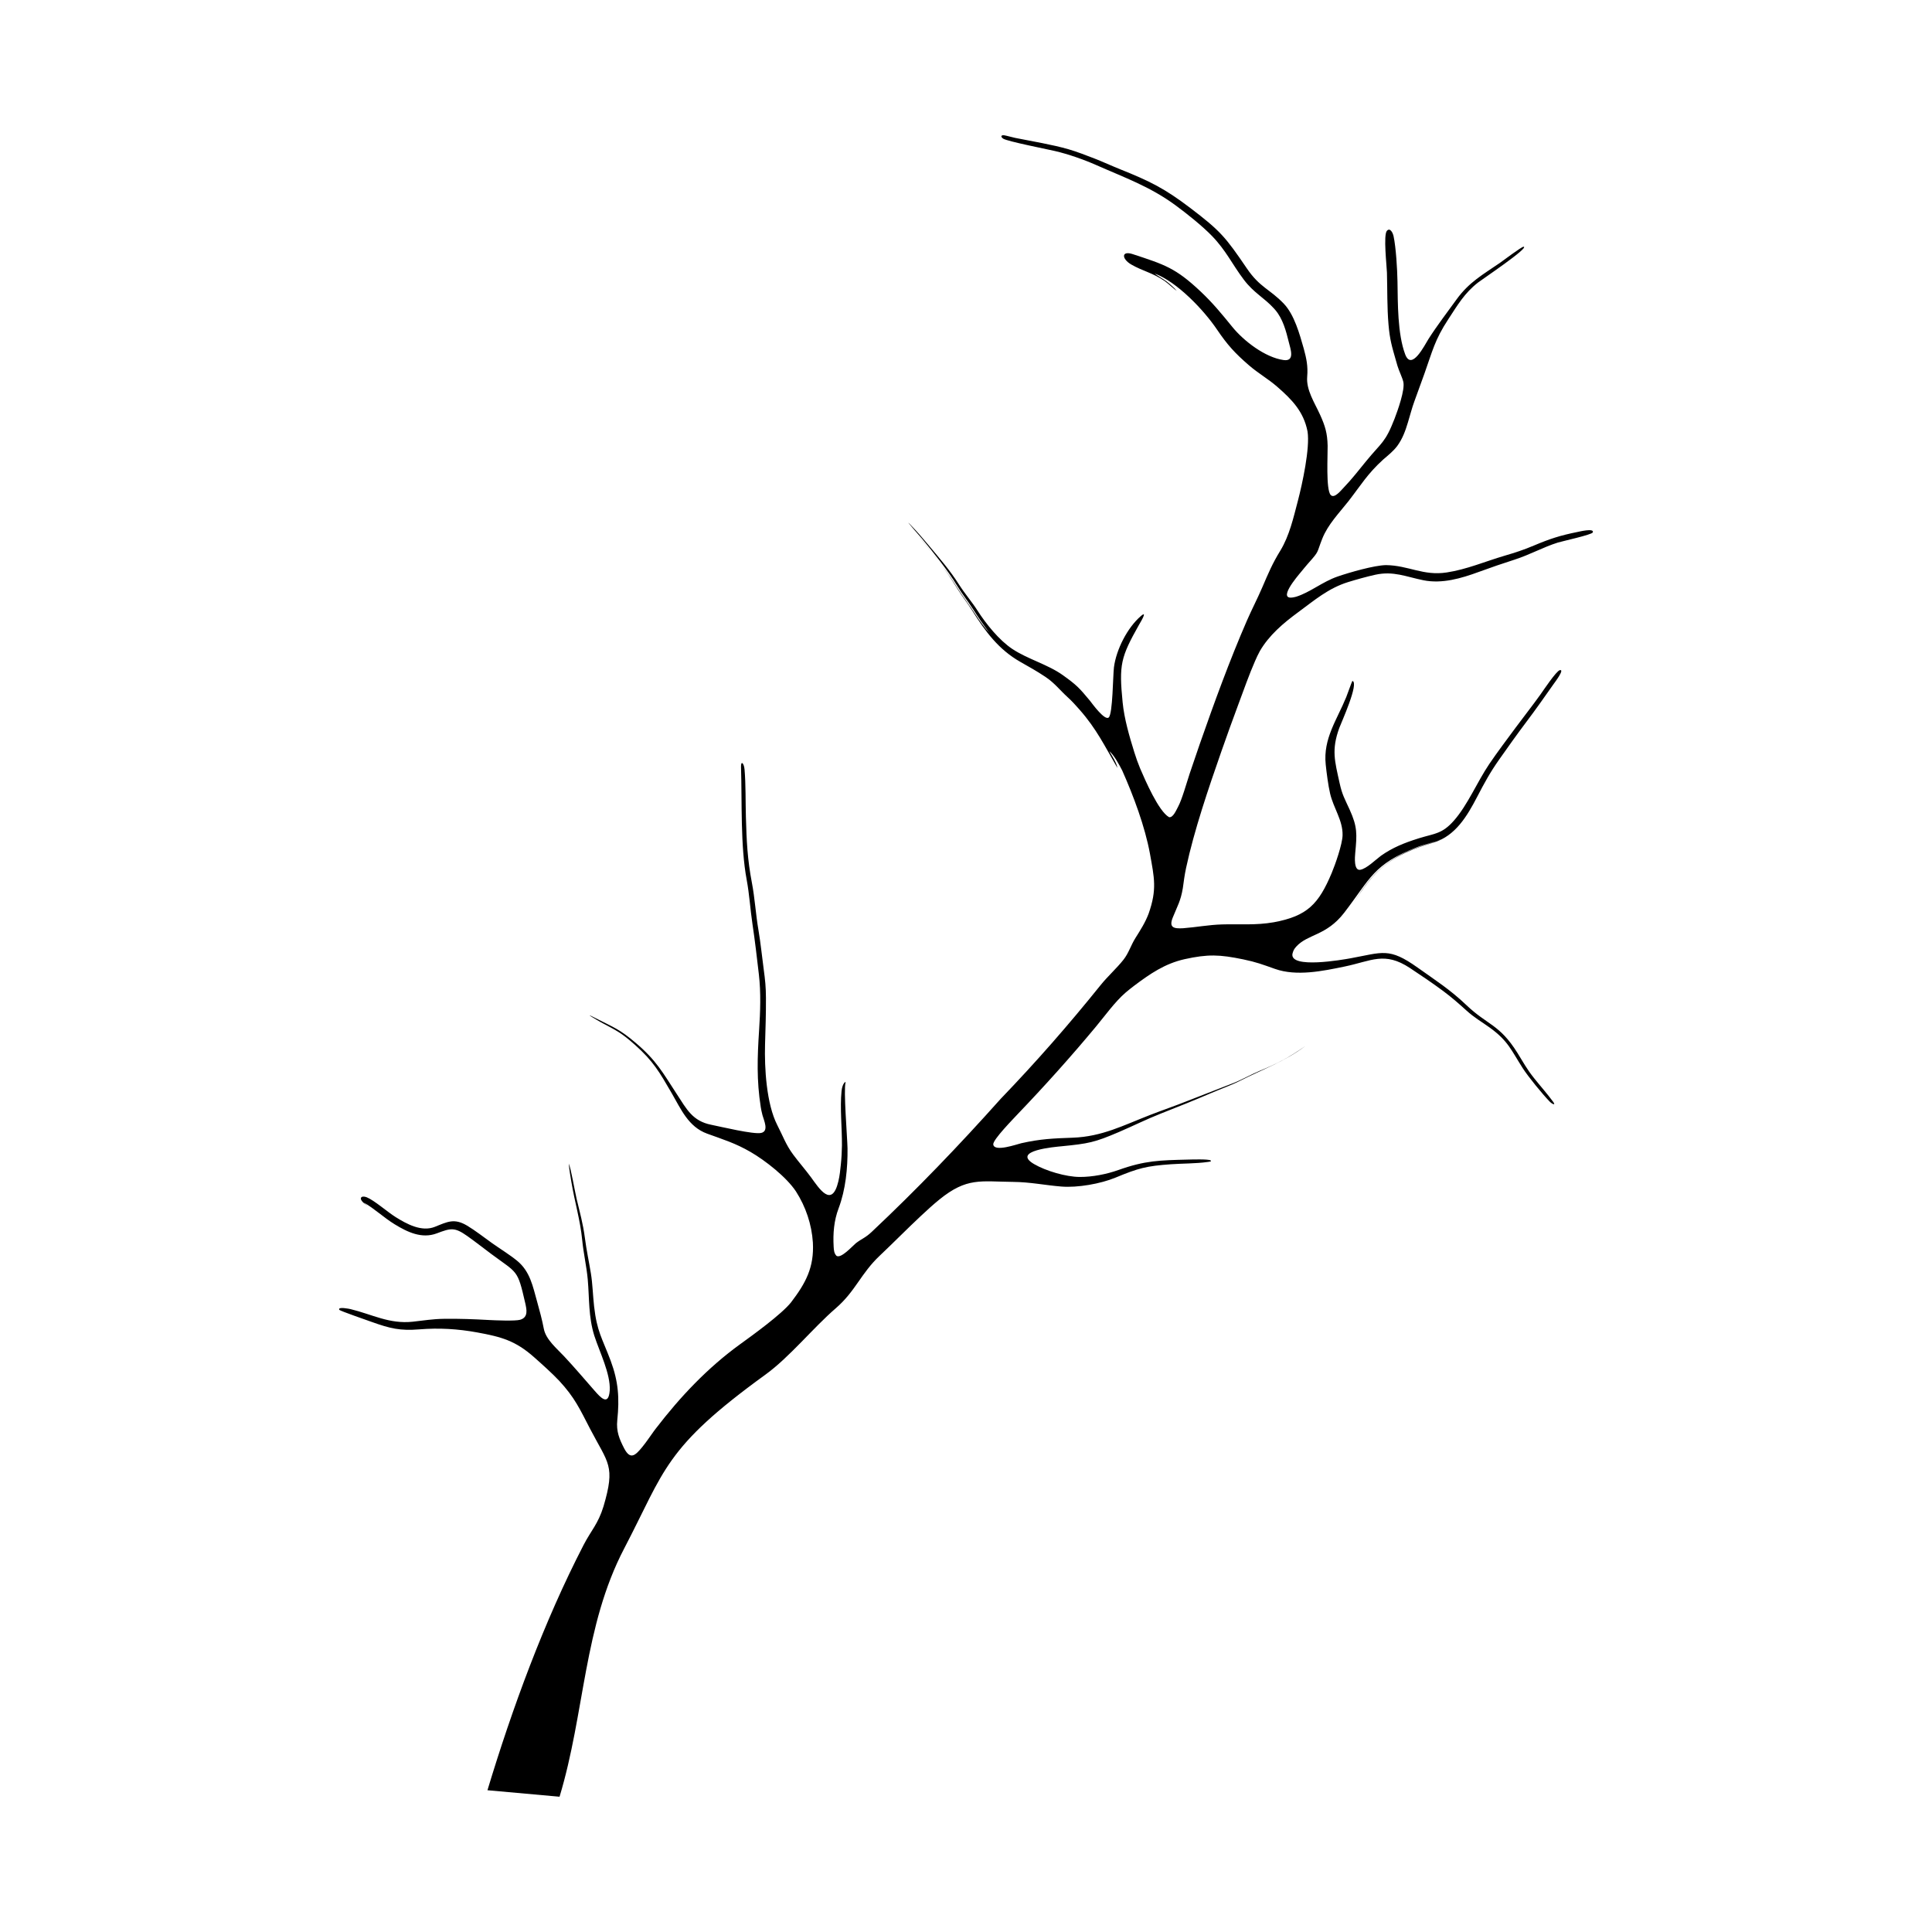<?xml version="1.0" encoding="UTF-8"?>
<!-- Uploaded to: SVG Repo, www.svgrepo.com, Generator: SVG Repo Mixer Tools -->
<svg fill="#000000" width="800px" height="800px" version="1.1" viewBox="144 144 512 512" xmlns="http://www.w3.org/2000/svg">
 <path d="m273.18 618.43c6.59-21.805 14.988-44.688 25.441-64.926 2.055-3.981 3.867-5.594 5.312-10.285 3.207-10.871 1.273-11.293-3.578-20.609-2.719-5.254-4.047-8.234-8.148-12.672-1.867-1.992-4.574-4.406-6.648-6.246-4.957-4.394-8.668-5.41-15.059-6.578-5.152-0.945-10.137-1.242-15.352-0.82-5.144 0.418-7.777-0.238-12.586-1.949-0.895-0.32-8.488-2.957-8.637-3.215-0.547-0.949 2.777-0.25 2.961-0.203 5.777 1.402 10.262 4.004 16.492 3.34 3.047-0.324 5.188-0.727 8.34-0.766 4.098-0.051 7.766 0.09 11.84 0.316 1.535 0.086 7.012 0.316 8.293-0.066 2.215-0.66 1.719-2.727 1.336-4.445-2.07-9.008-1.961-7.758-9.035-13.02-2.051-1.523-4.269-3.281-6.328-4.731-3.352-2.363-4.32-2.121-8.062-0.703-3.981 1.504-7.777-0.324-11.191-2.414-2.848-1.742-5.438-4.227-8.152-5.738 0.031 0.113 2 1.629 0.363 0.406-2.031-1.516-1.043-2.41 0.426-1.805 2.031 0.836 5.438 3.863 7.644 5.242 2.957 1.848 6.871 3.984 10.387 2.582 3.32-1.324 5.117-2.371 8.566-0.309 2.102 1.254 4.492 3.125 6.535 4.582 2.113 1.504 4.727 3.109 6.672 4.695 3.481 2.84 4.18 6.781 5.332 10.867 0.656 2.371 1.312 4.746 1.77 7.164 0.539 2.871 3.438 5.227 5.41 7.34 2.699 2.887 5.394 6.051 8.004 9.039 1.633 1.871 3.738 4.219 4.059-0.008 0.246-4.402-2.719-10.262-4.09-14.531-1.578-5.043-1.285-9.785-1.738-14.887-0.309-3.465-1.125-6.894-1.469-10.453-0.508-5.262-2.004-10.148-2.863-15.371-0.258-1.559-0.578-3.32-0.699-4.887 0.582 1.246 1.605 7.34 2.078 9.332 0.859 3.625 1.699 6.566 2.188 10.316 0.434 3.34 1.066 6.211 1.605 9.492 0.445 2.707 0.52 5.852 0.84 8.676 0.77 6.769 2.137 8.414 4.402 14.445 2.047 5.516 2.348 9.914 1.746 15.734-0.305 2.949 0.531 4.984 1.855 7.535 1.641 3.082 2.949 1.789 4.785-0.445 1.109-1.352 2.027-2.777 3.055-4.18l0.562-0.746c6.43-8.375 13.691-16.059 22.266-22.27 3.453-2.496 10.977-7.938 13.508-11.094 3.902-5.113 6.16-9.277 5.805-15.867-0.309-4.805-1.879-9.484-4.481-13.547-2.504-3.789-8.098-8.18-12.031-10.461-4.051-2.348-7.258-3.305-11.527-4.863-4.965-1.809-6.918-6.488-9.387-10.742-3.215-5.531-4.828-8.43-9.758-12.812-3.668-3.262-4.801-3.707-9-5.965-0.77-0.414-5.25-3.051-1.496-1.129 5.008 2.566 6.426 2.922 10.797 6.656 5.434 4.641 7.035 7.719 10.84 13.547 2.578 3.949 4.141 7.106 9.078 8.094 2.656 0.531 11.27 2.617 13.266 2.164 2.098-0.477 0.734-3.266 0.34-4.711-0.121-0.441-0.211-0.828-0.301-1.277l-0.152-0.863c-1.121-7.055-0.906-13.25-0.445-20.328 0.324-4.941 0.512-9.957-0.062-14.883-0.52-4.457-1.027-8.871-1.695-13.309-0.594-3.961-0.789-7.727-1.531-11.727-1.684-9.074-1.203-20.496-1.5-29.871-0.059-1.812 0.789-1.078 0.938 0.672 0.336 3.938 0.242 8.523 0.355 12.547 0.18 6.348 0.395 11.25 1.602 17.516 0.773 4.031 1.008 8.32 1.727 12.48 0.566 3.293 0.934 6.992 1.387 10.352 0.395 2.941 0.582 4.664 0.598 7.613 0.023 4.25-0.117 8.109-0.238 12.324-0.18 6.258 0.363 15.754 3.234 21.371 1.496 2.887 2.269 5.211 4.227 7.844 1.508 2.031 3.188 3.934 4.688 5.965 2.231 3.078 5.562 8.324 7.281 1.121 0.359-1.496 0.512-3.008 0.664-4.535 0.176-1.668 0.254-3.297 0.285-4.973 0.035-4.574-0.559-9.992-0.102-14.434 0.219-2.113 1.18-2.668 1.059-2.25-0.57 1.918 0.453 14.43 0.52 17.418 0.062 5.246-0.496 10.988-2.363 15.922-1.238 3.273-1.512 6.688-1.312 10.164 0.051 0.898 0.109 1.762 0.75 2.426 1.184 0.812 4.199-2.559 5.141-3.348 1.629-1.246 2.461-1.371 4.191-2.996 11.957-11.254 23.195-22.957 34.129-35.199 0.023-0.027 0.047-0.055 0.07-0.082l0.082-0.082c9.406-9.789 17.871-19.465 26.379-30.035 1.891-2.348 4.269-4.461 6.047-6.711 1.441-1.828 1.918-3.754 3.207-5.809 1.336-2.133 2.574-4.051 3.473-6.422 2.262-6.422 1.496-9.488 0.355-15.879-1.328-7.211-4.356-15.316-7.348-22.043-0.754-1.48-2.18-4.117-3.426-5.144 0.711 1.242 1.926 3.051 2.141 4.434-3.398-5.82-5.465-10.246-10.031-15.434-1.129-1.27-1.918-2.172-3.191-3.332-2.098-1.914-3.406-3.715-5.879-5.367-2.32-1.547-4.223-2.594-6.621-3.957-5.793-3.297-9.328-8.113-12.785-13.652-1.176-1.883-2.582-3.637-3.824-5.629-1.73-2.773-3.309-5.242-5.367-7.805-1.52-1.895-3.059-3.918-4.602-5.773-1.012-1.211 2.031 2.547 2.039 2.559 2.941 3.594 5.269 6.609 7.754 10.559 1.582 2.512 3.309 4.715 4.93 7.215 0.996 1.535 2.375 3.445 3.621 4.789-1.625-2.195-2.766-3.828-4.227-6.125-1.359-2.137-2.883-4-4.262-6.269-2.602-4.281-6.144-8.652-9.355-12.539-0.016-0.02-5.051-5.75-3.121-3.754 1.879 1.941 3.191 3.469 4.902 5.519 2.953 3.543 5.59 6.543 8.082 10.461 1.551 2.434 3.379 4.523 4.863 6.844 2.262 3.539 5.738 7.852 9.219 10.168 4.082 2.719 9.422 4.106 13.406 6.957 3.598 2.578 4.312 3.316 7.172 6.766 0.602 0.766 3.941 5.402 4.992 4.43 1.066-0.992 1.102-11.156 1.371-13.266 0.598-4.699 3.547-10.52 7.164-13.625 1.949-1.672-0.344 2.023-0.52 2.34-4.863 8.641-5.328 10.551-4.34 20.562 0.434 4.394 1.793 9.02 3.106 13.246 0.457 1.473 0.945 2.844 1.535 4.266 1.312 3.043 4.875 11.348 7.664 12.914 1.082 0.191 1.926-1.922 2.383-2.75 1.039-1.891 2.312-6.504 3.078-8.801 0.867-2.606 1.754-5.199 2.656-7.789 3.824-10.934 7.894-22.145 12.516-32.762 1.277-2.934 2.762-5.769 4.055-8.773 1.562-3.641 2.719-6.414 4.828-9.812 2.383-3.945 3.438-8.652 4.609-13.105 1.172-4.461 3.266-14.055 2.57-18.434-1.035-5.285-4.141-8.449-8.051-11.859-2.352-2.051-4.992-3.527-7.465-5.664-3.738-3.231-5.719-5.41-8.48-9.488-3.531-5.219-10.559-12.609-16.523-14.844 0.551 0.488 2.305 1.449 3.152 2.094 0.785 0.598 2.098 1.742 2.711 2.508-0.355-0.184-2.406-2.059-3.211-2.613-3.172-2.18-5.824-2.633-8.828-4.363-2.606-1.5-2.688-3.769 0.379-2.758 8.461 2.793 11.316 3.621 17.984 9.902 3.238 3.051 5.621 5.965 8.391 9.375 3.039 3.742 8.711 8.105 13.598 8.789 3.098 0.434 1.812-2.984 1.387-4.719-0.734-2.977-1.582-6.231-3.625-8.59l-0.289-0.332c-2.688-2.949-5.309-4.086-8.008-7.648-3.086-4.078-4.688-7.719-8.461-11.613-2.574-2.656-6.68-5.926-9.676-8.129-6.711-4.938-13.484-7.32-20.98-10.641-3.293-1.457-7.445-2.91-10.938-3.719-2.16-0.5-12.574-2.555-13.703-3.269-0.695-0.441-0.711-1.039 0.281-0.895 0.586 0.086 2.106 0.523 2.848 0.676 4.441 0.898 9.855 1.77 14.156 3.016 2.078 0.602 4.863 1.664 6.914 2.465 2.234 0.875 4.504 1.926 6.773 2.836 7.902 3.168 11.77 5.074 18.586 10.258 8.035 6.109 9.332 7.699 15.008 16.035 3.449 5.066 6.062 5.445 9.785 9.336 2.789 2.918 4.191 8.066 5.285 11.906 0.723 2.644 1.145 4.688 0.91 7.43-0.305 3.543 1.988 6.938 3.402 10.066 1.363 3.016 1.93 4.867 2.016 8.238 0.043 2.461-0.492 11.566 0.793 13.031 0.977 1.117 2.781-1.238 3.508-1.98 1.945-1.996 4.148-4.809 5.941-7.008 4.059-4.965 5.004-4.781 7.496-11.207 0.828-2.16 2.805-7.66 2.32-9.762-0.262-1.133-1.141-2.879-1.547-4.231-0.129-0.43-0.254-0.863-0.375-1.297-1.105-3.875-1.656-5.602-2.004-9.664-0.398-4.684-0.285-9.109-0.414-13.758-0.047-1.73-1-10.031 0-11.094 0.879-0.93 1.582 0.633 1.754 1.434 0.648 3 0.984 8.836 1.039 11.957 0.098 5.816 0.004 13.906 2.031 19.34 1.707 4.566 5.16-2.422 6.195-4.059 2.258-3.535 4.981-7.094 7.457-10.512 3.301-4.551 6.969-6.555 11.484-9.66 0.77-0.531 5.762-4.32 6.254-4.269 1.637 0.172-11.188 8.793-12.082 9.496-3.606 2.82-5.379 5.926-7.848 9.684-3.644 5.543-4.215 8.488-6.367 14.504-0.887 2.449-1.746 4.84-2.644 7.289-0.656 1.785-1.141 3.719-1.703 5.555-0.695 2.309-1.434 4.363-2.875 6.328-1.082 1.395-2.348 2.391-3.668 3.527-4.203 3.809-5.918 6.797-9.223 11.055-2.488 3.156-5.441 6.16-6.945 9.941-1.566 3.949-0.684 3.117-3.644 6.449l-0.242 0.273c-0.586 0.668-1.152 1.375-1.719 2.062-0.895 1.078-6.816 7.922-1.695 6.684l0.359-0.086c3.691-1.137 6.984-3.973 11.031-5.367 3.078-1.059 9.664-2.965 12.797-3.016 6.008 0.082 9.84 2.902 16.109 1.945 5.293-0.805 10.18-2.918 15.312-4.43 2.871-0.844 4.984-1.523 7.762-2.695 4.309-1.816 6.93-2.66 11.527-3.594 0.414-0.082 4.59-1.113 4.094 0.113-0.25 0.617-8.137 2.332-9.301 2.699-3.812 1.195-7.406 3.219-11.402 4.504-3.328 1.07-6.254 2.07-9.535 3.273-4.629 1.699-9.695 3.191-14.641 2.199-4.602-0.922-7.93-2.516-12.746-1.465-2.125 0.465-5.082 1.285-7.195 1.941-5.277 1.637-8.957 4.84-13.328 8.051-3.859 2.836-7.641 6.035-10.074 10.23-0.473 0.844-0.879 1.746-1.27 2.629-1.559 3.547-3.043 7.773-4.422 11.473-1.559 4.18-3.07 8.375-4.543 12.586-3.371 9.664-7.188 20.82-9.32 30.785-0.426 1.98-0.594 3.434-0.867 5.387-0.578 3.438-1.441 4.719-2.664 7.766-1.066 2.66 0.234 2.981 2.731 2.836 3.559-0.27 6.656-0.898 10.32-1.012 4.852-0.145 8.836 0.273 13.703-0.57 8.926-1.645 11.906-4.848 15.352-13.027 0.957-2.269 2.84-7.652 2.894-10.035 0.09-3.945-2.387-7.137-3.305-11.051-0.5-2.137-0.934-5.488-1.164-7.703-0.715-6.863 2.984-11.82 5.449-17.879 0.305-0.75 1.43-3.961 1.621-4.269 1.867 0.496-2.988 11.145-3.473 12.473-2.113 5.82-1.207 8.707 0.082 14.586 0.691 3.152 1.359 4.184 2.652 7.023 2.121 4.664 1.953 6.57 1.496 11.484-0.098 1.047-0.434 4.801 1.336 4.488 1.699-0.301 4.039-2.652 5.473-3.711 3.098-2.184 6.18-3.406 9.77-4.543l0.473-0.148c3.988-1.227 5.984-1.09 9.09-4.617 3.656-4.148 6.168-10.266 9.387-15.023 2.176-3.211 4.719-6.562 7.043-9.715 2.188-2.965 4.383-5.715 6.547-8.75 0.695-0.977 4.156-6.168 5.09-6.391 1.422-0.344-1.398 3.332-1.684 3.742-2.41 3.434-4.676 6.66-7.211 10.016-2.371 3.141-4.867 6.66-7.144 9.891-2.481 3.523-3.918 6.199-5.891 9.98-2.621 5.027-5.703 10.238-11.402 12.02-2.941 0.918-4.617 1.371-7.484 2.707-7.09 3.383-9.621 7.043-13.883 13.328 3.176-4.758 5.289-8.062 10.172-11.332 3.769-2.469 6.801-3.445 11.004-4.731 0.488-0.148 3.711-1.574 1.828-0.727-1.824 0.824-4.144 1.25-6.172 2.023-11.59 4.562-12.203 8.168-19.285 17.387-4.754 6.133-9.617 5.582-12.68 8.941-0.602 0.66-0.801 1.082-1.02 1.934-0.676 4.023 13.277 1.555 15.375 1.18 8.555-1.559 10.18-2.961 17.801 2.461 4.711 3.356 8.652 5.859 12.914 9.93 5.633 5.379 8.758 5.023 13.555 12.707 1.617 2.59 2.383 4.137 4.367 6.633 1.617 2.035 3.633 4.301 5.121 6.352 0.707 0.977-0.262 0.609-0.988-0.141-1.844-1.906-5.656-6.551-7.094-8.797-3.086-4.812-3.871-7.242-8.711-10.746-2.324-1.68-4.027-2.578-6.242-4.578-2.152-1.941-3.859-3.449-6.195-5.188-2.793-2.074-5.859-4.144-8.766-6.062-6.762-4.457-10.18-1.863-17.293-0.395-5.801 1.199-12.715 2.656-18.461 0.633-3.289-1.16-4.934-1.809-8.461-2.535-6.215-1.277-9.297-1.418-15.543-0.035-5.223 1.188-9.133 3.879-13.352 7.051-0.77 0.582-1.496 1.168-2.234 1.789-2.863 2.477-5.469 6.152-7.93 9.105-6.562 7.887-13.527 15.652-20.629 23.059-1.02 1.129-6.676 6.832-6.519 8.086 0.258 2.102 6.309-0.07 7.41-0.32 5.039-1.145 8.555-1.289 13.656-1.469 7.758-0.277 13.461-3.297 20.496-6.023 3.32-1.289 6.559-2.387 9.891-3.715 4.055-1.617 8.199-3.152 12.258-4.769 2.266-0.902 4.566-2.242 6.93-3.223 4.703-1.945 7.793-3.574 11.957-6.488-5.289 4.004-11.379 6.172-17.227 9.152-2.269 1.156-5.203 2.195-7.617 3.234-4.406 1.898-8.859 3.684-13.32 5.43-3.707 1.453-7.418 3.305-11.117 4.891-6.484 2.781-8.09 3.082-15.191 3.781-1.676 0.168-13.438 1.117-7.328 4.711 3.094 1.82 8.5 3.41 12.121 3.422 3.348 0.012 7.066-0.711 10.223-1.832 7.168-2.555 11-2.578 18.41-2.769 0.969-0.027 5.512-0.172 6.055 0.223 0.449 0.324-0.695 0.387-1 0.434-2.723 0.391-6.633 0.375-9.527 0.578-6.512 0.461-8.633 1.035-14.664 3.535-3.984 1.652-10.105 2.727-14.391 2.371-4.461-0.367-8.164-1.184-12.777-1.23-8.637-0.09-12.223-1.25-19.547 4.691-1.684 1.367-3.273 2.836-4.859 4.312-3.656 3.414-7.231 7.062-10.898 10.523-5.07 4.781-6.434 9.441-11.711 13.992-5.973 5.152-12.227 12.945-18.637 17.578-26.895 19.492-26.535 25.266-37.391 46.031-10.809 20.68-10.395 43.488-17.141 65.809z" fill-rule="evenodd"/>
</svg>